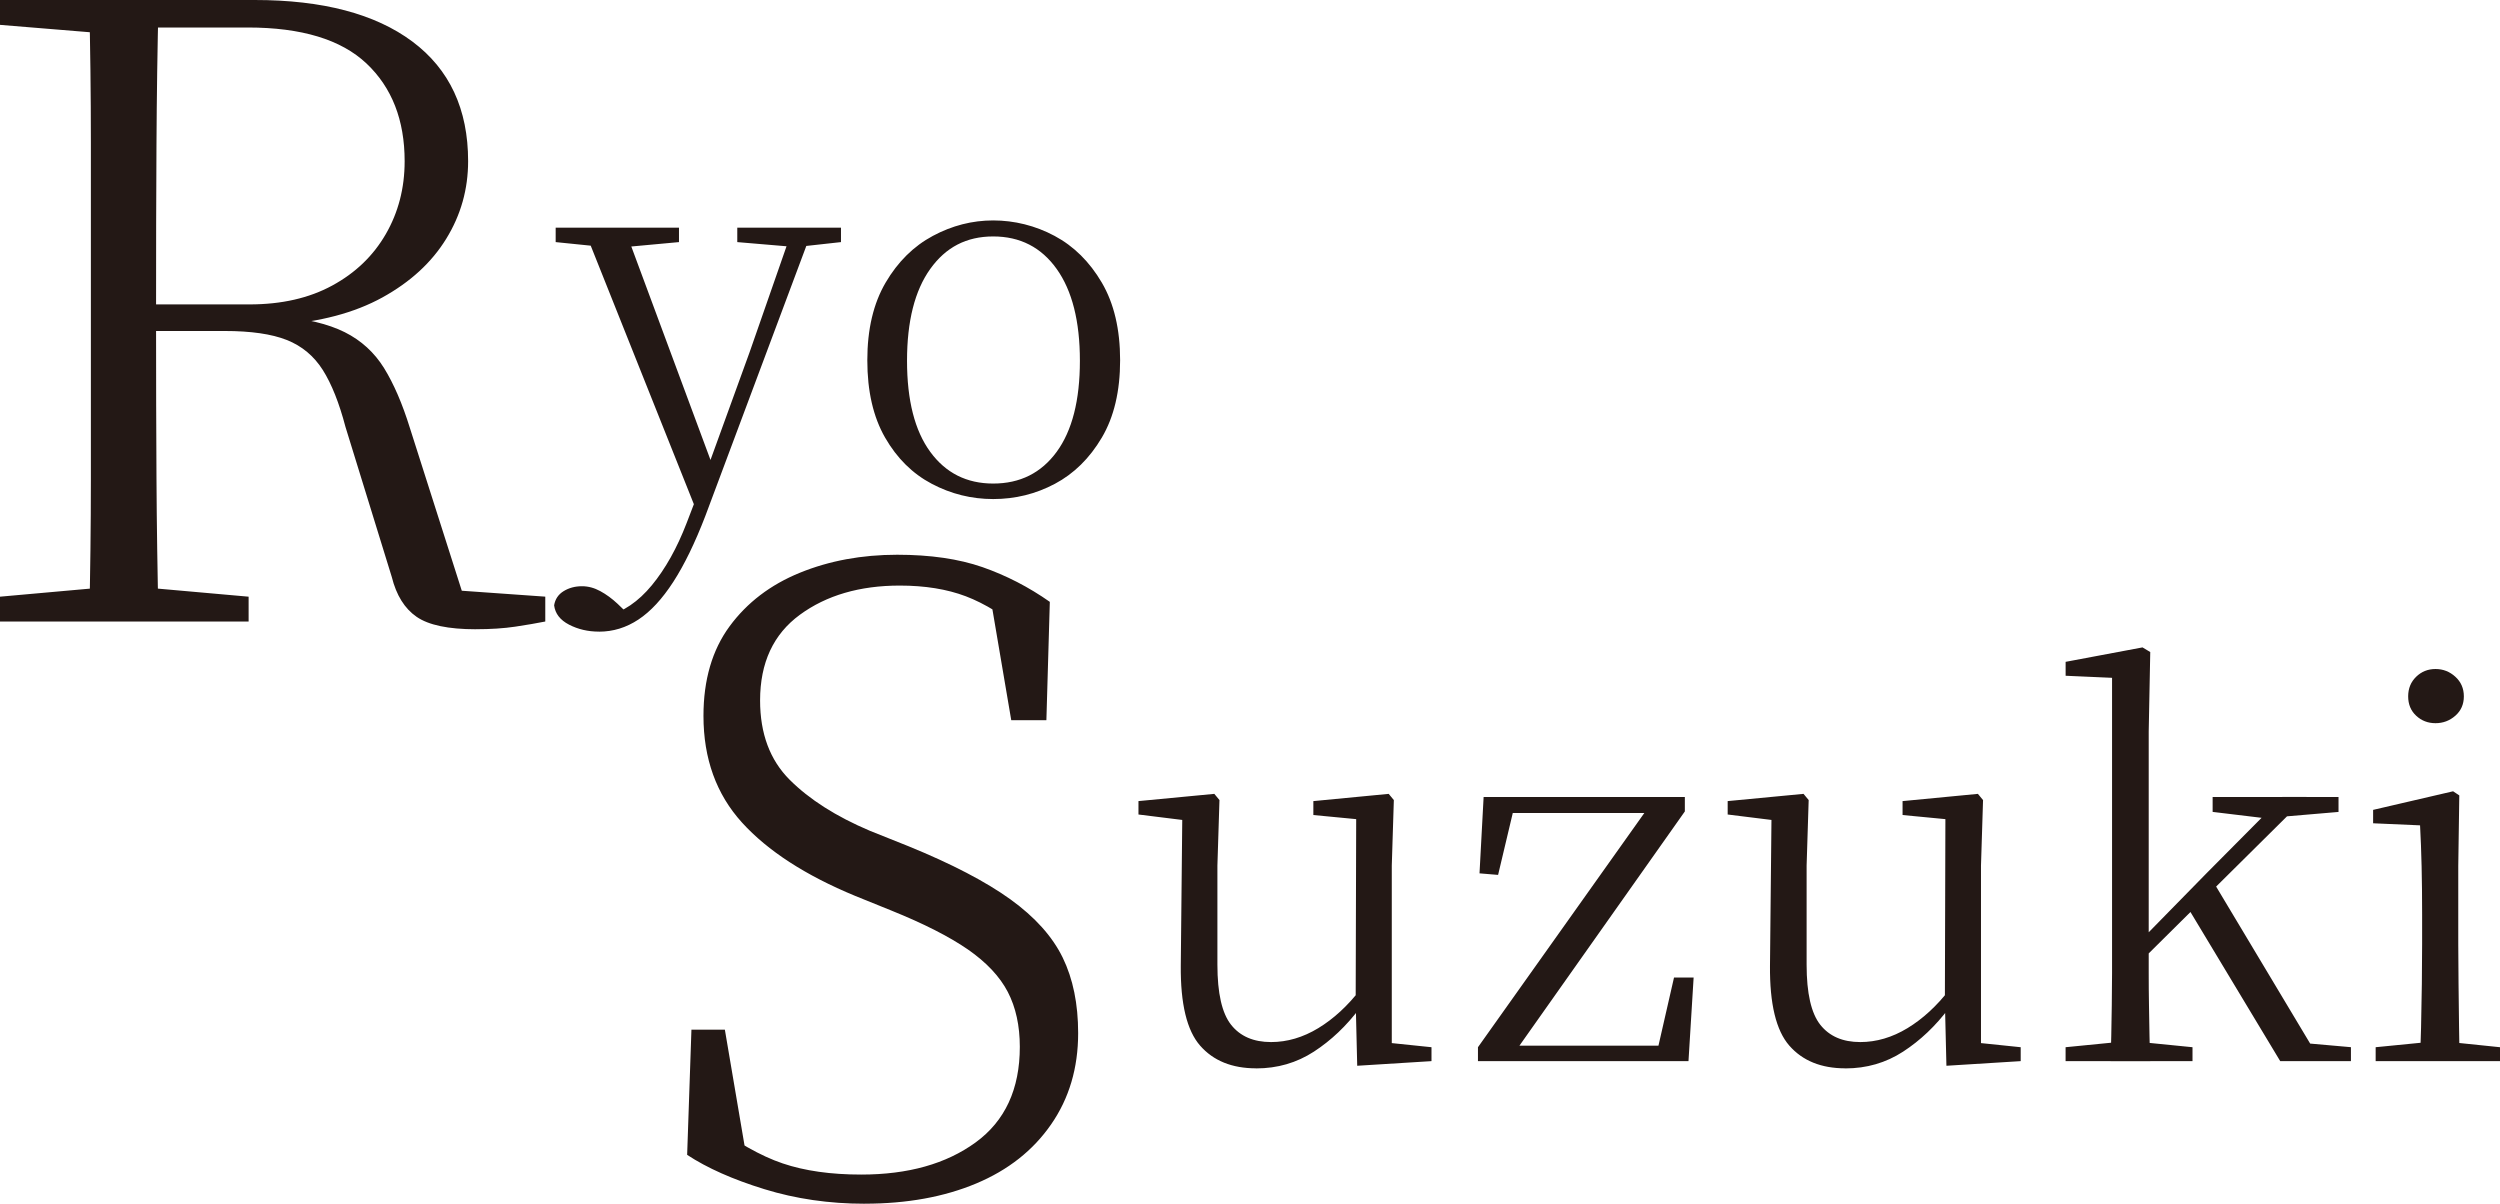 <svg id="_レイヤー_2" data-name="レイヤー 2" xmlns="http://www.w3.org/2000/svg" viewBox="0 0 729.03 351.02"><defs><style>.cls-1{fill:#231815}</style></defs><g id="_文字" data-name="文字"><path class="cls-1" d="M0 7.25V0h36.25v10H33.5L0 7.25Zm0 174V174l33.5-3h5.25l33.75 3v7.25H0Zm26 0c.33-13.83.5-27.71.5-41.62V41.5c0-14-.17-27.83-.5-41.5h20.25c-.34 13.67-.54 27.75-.62 42.25-.09 14.5-.12 30.59-.12 48.25v4.75c0 15.17.04 29.84.12 44 .08 14.17.29 28.17.62 42H26Zm112.75 2.25c-8 0-13.75-1.21-17.25-3.62s-5.92-6.29-7.25-11.62l-13.5-43.75c-1.84-7-4.04-12.54-6.62-16.62-2.59-4.08-6.09-7-10.5-8.75-4.42-1.75-10.46-2.62-18.12-2.62H36.26v-7.75h36.5c9.33 0 17.38-1.83 24.12-5.5 6.75-3.66 11.96-8.66 15.62-15 3.66-6.33 5.5-13.41 5.5-21.25 0-12-3.71-21.5-11.12-28.5-7.42-7-18.96-10.5-34.62-10.5h-36V0h38c19.83 0 35.16 4.04 46 12.12 10.83 8.09 16.25 19.71 16.25 34.88 0 8.17-2.12 15.71-6.38 22.62-4.25 6.92-10.46 12.62-18.62 17.12-8.17 4.5-18.25 7.17-30.25 8v-2.5c8 .67 14.41 2.21 19.25 4.62 4.83 2.42 8.66 5.92 11.5 10.5 2.83 4.59 5.33 10.38 7.5 17.38l16.5 51.75-8.75-4.75 31.75 2.25v7.25c-2.5.5-5.42 1-8.75 1.5-3.34.5-7.17.75-11.5.75ZM174.68 184.19c-3.21 0-6.12-.68-8.73-2.03-2.61-1.35-4.06-3.23-4.36-5.64.3-1.81 1.23-3.19 2.78-4.14 1.55-.95 3.33-1.43 5.34-1.43 1.81 0 3.59.47 5.34 1.43 1.75.95 3.43 2.18 5.04 3.69l4.21 4.06-4.66 2.11-2.86-2.56c4.91-1.2 9.35-4.21 13.32-9.03 3.96-4.81 7.35-10.88 10.16-18.2l4.21-10.98.6-1.5 13.54-37.31 12.64-36.26h5.87l-31.45 84.1c-3.01 7.82-6.12 14.22-9.33 19.18-3.21 4.96-6.6 8.63-10.16 10.98-3.56 2.36-7.4 3.54-11.51 3.54ZM162.04 70.6v-4.21H198v4.21l-16.25 1.5h-4.97l-14.74-1.5Zm41.68 79.89-33.55-84.1h11.89l25.73 69.36.9 2.11-4.96 12.64ZM215 70.6v-4.21h30.24v4.21l-12.19 1.35h-2.11l-15.95-1.35ZM289.63 145.53c-6.32 0-12.29-1.48-17.9-4.44-5.62-2.96-10.16-7.45-13.62-13.47-3.46-6.02-5.19-13.54-5.19-22.57s1.78-16.57 5.34-22.64c3.56-6.07 8.15-10.61 13.77-13.62 5.62-3.01 11.48-4.51 17.6-4.51s12.29 1.5 17.9 4.51c5.62 3.01 10.21 7.55 13.77 13.62 3.56 6.07 5.34 13.62 5.34 22.64s-1.78 16.55-5.34 22.57c-3.56 6.02-8.12 10.51-13.69 13.47-5.57 2.96-11.56 4.44-17.98 4.44Zm0-4.52c7.82 0 13.99-3.08 18.51-9.25 4.51-6.17 6.77-15.02 6.77-26.55s-2.26-20.46-6.77-26.78-10.68-9.48-18.51-9.48-13.84 3.16-18.36 9.48-6.77 15.25-6.77 26.78 2.26 20.39 6.77 26.55c4.51 6.17 10.63 9.25 18.36 9.25ZM252.13 351.02c-10.34 0-20.09-1.42-29.25-4.25-9.17-2.83-16.67-6.16-22.5-10l1.25-36.5h9.75l6.75 39.75-10.5-5.25-1-7.75c8 6 15.21 10.09 21.62 12.25 6.41 2.17 14.04 3.25 22.88 3.25 13.66 0 24.79-3.12 33.38-9.38 8.58-6.25 12.88-15.54 12.88-27.87 0-6.16-1.17-11.5-3.5-16-2.34-4.5-6.21-8.62-11.62-12.38-5.42-3.75-12.88-7.54-22.38-11.38l-10.5-4.25c-14.5-6-25.5-13.12-33-21.38s-11.25-18.62-11.25-31.12c0-10.5 2.54-19.21 7.62-26.12s11.91-12.12 20.5-15.62c8.58-3.5 18.04-5.25 28.38-5.25 9.66 0 17.96 1.21 24.88 3.62 6.91 2.42 13.46 5.79 19.62 10.12l-1 34.5h-10.25l-6.5-38.25 10.5 5.25.5 7.75c-6.34-5.16-12.25-8.79-17.75-10.88-5.5-2.08-11.92-3.12-19.25-3.12-11.67 0-21.38 2.84-29.12 8.5-7.75 5.67-11.62 14-11.62 25 0 9.67 2.88 17.38 8.62 23.12s13.54 10.71 23.38 14.88l11.25 4.5c12.66 5.17 22.58 10.34 29.75 15.5 7.16 5.17 12.25 10.84 15.25 17 3 6.17 4.5 13.5 4.5 22 0 10.17-2.62 19.04-7.88 26.62-5.25 7.59-12.54 13.34-21.88 17.25s-20.17 5.88-32.5 5.88ZM366.29 311.54c-7.02 0-12.46-2.21-16.32-6.62-3.86-4.41-5.74-12.19-5.64-23.32l.45-44.53 3.01 2.41-15.8-1.96v-3.91l22.12-2.11 1.5 1.81-.6 19.11v28.89c0 8.33 1.33 14.17 3.99 17.53 2.66 3.36 6.54 5.04 11.66 5.04 4.71 0 9.3-1.35 13.77-4.06 4.46-2.71 8.55-6.47 12.26-11.28l3.16 5.42h-3.31c-3.91 5.22-8.38 9.45-13.39 12.71-5.02 3.26-10.63 4.89-16.85 4.89Zm29.49-.75-.45-18.66v-.15l.15-53.11-12.49-1.2v-4.06l21.97-2.11 1.5 1.81-.6 19.11v51.76l11.58 1.2v4.06l-21.67 1.35ZM430.99 309.44v-4.06l50.55-71.16v4.06l-1.2-1.2h-42.88l4.36-2.86-4.96 20.91-5.42-.45 1.2-22.27h58.68v4.21l-50.25 71.16.9-6.02.15 3.16h44.68l-3.76 2.56 5.12-22.42h5.72l-1.5 24.37H431ZM538.11 311.54c-7.02 0-12.46-2.21-16.32-6.62-3.86-4.41-5.74-12.19-5.64-23.32l.45-44.53 3.01 2.41-15.8-1.96v-3.91l22.12-2.11 1.5 1.81-.6 19.11v28.89c0 8.33 1.33 14.17 3.99 17.53 2.66 3.36 6.54 5.04 11.66 5.04 4.71 0 9.3-1.35 13.77-4.06 4.46-2.71 8.55-6.47 12.26-11.28l3.16 5.42h-3.31c-3.91 5.22-8.38 9.45-13.39 12.71-5.02 3.26-10.63 4.89-16.85 4.89Zm29.49-.75-.45-18.66v-.15l.15-53.11-12.49-1.2v-4.06l21.97-2.11 1.5 1.81-.6 19.11v51.76l11.58 1.2v4.06l-21.67 1.35ZM615.44 309.44c.1-2.11.17-4.56.23-7.37.05-2.81.1-5.79.15-8.95.05-3.16.08-6.27.08-9.33v-86.13l-13.54-.6V193l22.42-4.21 2.26 1.35-.45 23.17v70.34c0 3.16.02 6.32.08 9.48.05 3.16.1 6.15.15 8.95.05 2.81.12 5.27.23 7.37h-11.58Zm-13.09 0v-4.06l16.7-1.65h3.76l16.55 1.65v4.06h-37.01Zm19.11-26.33v-6.47h.45l21.67-22.12 21.97-22.12h7.07l-51.15 50.7Zm43.48 26.33-27.08-44.99 7.52-7.37 28.29 47.24 11.89 1.05v4.06h-20.61Zm-19.71-72.67v-4.36h36.71v4.36l-17.6 1.5-2.86.45-16.25-1.96ZM705.71 309.44c.1-2.41.2-5.67.3-9.78.1-4.11.17-8.37.23-12.79.05-4.41.08-8.27.08-11.58v-8.73c0-5.01-.05-9.65-.15-13.92-.1-4.26-.25-8.25-.45-11.96l-13.69-.6v-3.91l23.32-5.42 1.81 1.2-.3 20.61v22.72c0 3.31.02 7.17.08 11.58.05 4.41.1 8.68.15 12.79.05 4.11.12 7.37.23 9.78h-11.58Zm-12.94 0v-4.06l16.7-1.65h3.61l15.95 1.65v4.06h-36.26Zm17.45-98.55c-2.21 0-4.09-.73-5.64-2.18-1.56-1.45-2.33-3.33-2.33-5.64s.78-4.21 2.33-5.72c1.55-1.5 3.43-2.26 5.64-2.26s4.14.75 5.79 2.26c1.65 1.5 2.48 3.41 2.48 5.72s-.83 4.19-2.48 5.64c-1.66 1.46-3.59 2.18-5.79 2.18Z"/></g></svg>